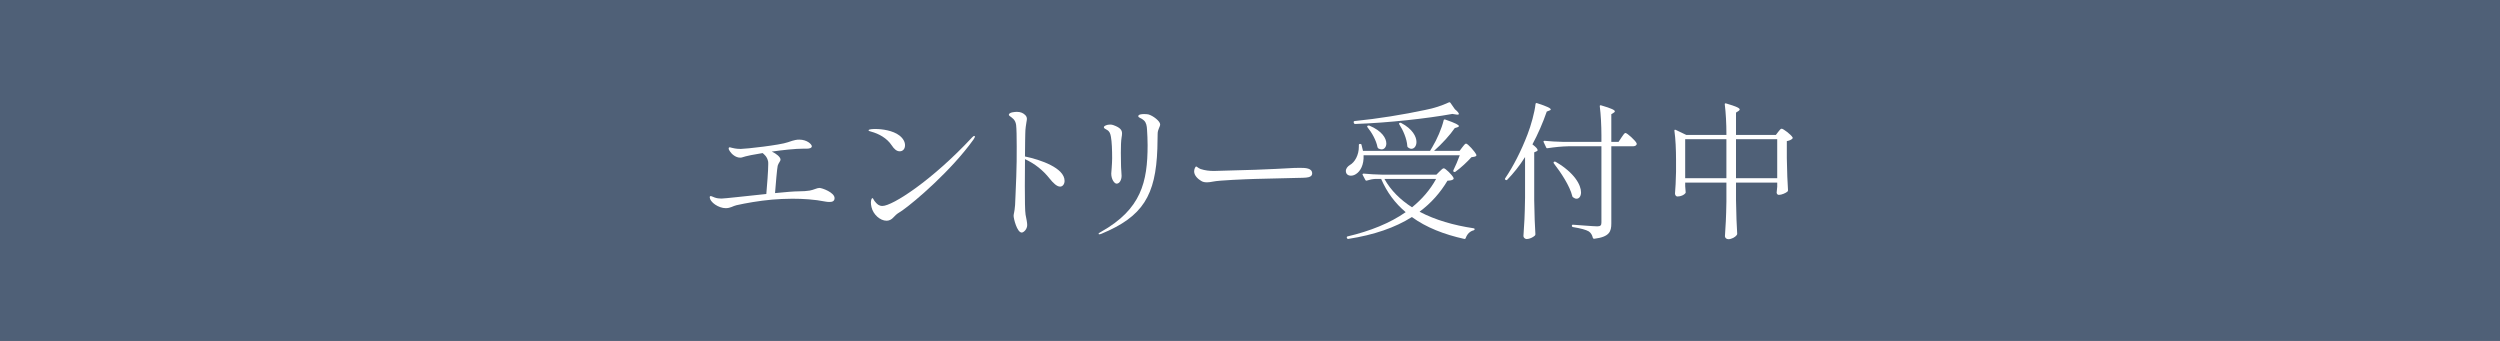 <?xml version="1.0" encoding="UTF-8"?><svg xmlns="http://www.w3.org/2000/svg" width="440" height="60" xmlns:xlink="http://www.w3.org/1999/xlink" viewBox="0 0 440 60"><rect x="0" y="0" width="440" height="60" fill="#333333" stroke="none"/><defs><linearGradient id="_新規グラデーションスウォッチ_2" x1="155.536" y1="141.655" x2="290.796" y2="-92.622" gradientUnits="userSpaceOnUse"><stop offset=".011" stop-color="#a3a3a3"/><stop offset=".081" stop-color="#a3a3a3"/><stop offset=".311" stop-color="#efefef"/><stop offset=".533" stop-color="#efefef"/><stop offset=".868" stop-color="#a3a3a3"/><stop offset="1" stop-color="#a3a3a3"/></linearGradient></defs><g isolation="isolate"><g id="_レイヤー_2"><g id="_レイヤー_1-2"><rect x="0" y="0" width="440" height="60" fill="url(#_新規グラデーションスウォッチ_2)"/><rect x="0" y="0" width="440" height="60" fill="#4f6077" mix-blend-mode="multiply"/><path d="M146.884,34.871c0,.546-.416.676-.884.676-.26,0-.546-.026-.78-.078-1.82-.364-3.874-.494-5.772-.494-1.3,0-2.522.078-3.536.156-2.34.208-4.68.624-6.292.988-.598.13-1.04.52-1.898.52-1.196,0-2.808-1.014-2.808-1.976,0-.078.078-.156.156-.156.156,0,.416.156.728.26.364.13.78.182,1.17.182.52,0,4.368-.442,7.904-.806.13-1.456.338-4.082.338-5.252,0-.234,0-.364-.026-.494-.182-.858-.702-1.222-.962-1.456-.962.156-1.69.286-2.054.364-1.664.338-1.43.442-1.898.442-.806,0-1.508-.65-1.794-1.092-.104-.156-.234-.364-.234-.52,0-.104.052-.208.156-.208s.208.026.364.078c.26.052.728.208,1.612.208.858,0,6.917-.676,8.269-1.17,1.248-.442,1.638-.468,2.028-.468,1.378,0,2.21.832,2.21,1.17,0,.312-.468.416-.78.416h-.494c-1.742,0-3.926.26-5.772.52.806.364,1.534.962,1.534,1.404,0,.312-.364.598-.494,1.092-.104.39-.364,3.432-.468,4.81,1.82-.182,3.38-.312,4.186-.312.858,0,1.326-.052,1.898-.13.676-.104,1.3-.468,1.716-.468.494,0,2.678.806,2.678,1.794Z" fill="#fff"/><path d="M156.945,25.589c-.858-1.3-2.288-2.054-3.614-2.418-.286-.078-.468-.13-.468-.234,0-.208.806-.234,1.196-.234,1.196,0,3.094.26,4.238,1.144.702.546.988,1.17.988,1.716,0,.598-.338,1.066-.936,1.066-.52,0-.962-.364-1.404-1.04ZM153.279,35.651c0-.494.156-.78.26-.78.182,0,.156.338.65.832.208.208.494.546,1.118.546,1.768,0,8.736-4.498,15.757-12.039.13-.156.312-.286.416-.286.078,0,.104.052.104.104,0,.13-.104.312-.26.546-3.848,5.382-10.27,10.895-12.532,12.48-.806.546-.884.494-1.508,1.17-.39.442-.806.624-1.248.624-1.144,0-2.366-1.118-2.652-2.392-.078-.312-.104-.598-.104-.806Z" fill="#fff"/><path d="M187.366,31.829c0,.572-.338,1.014-.78,1.014-.572,0-1.196-.598-1.846-1.404-1.17-1.482-2.6-2.626-4.342-3.432v.442c0,1.378-.026,2.886-.026,4.264,0,2.444.026,4.524.13,5.07.156.806.286,1.378.286,1.82,0,.78-.65,1.326-.962,1.326-.832,0-1.43-2.47-1.43-2.938,0-.39.156-.572.26-1.898.052-.728.104-2.73.208-5.019.078-1.742.078-3.666.078-5.304,0-1.69-.026-3.094-.104-3.771-.13-.988-.754-1.274-1.066-1.534-.104-.078-.208-.156-.208-.26,0-.468,1.144-.52,1.43-.52.676,0,1.118.234,1.456.572.208.208.286.442.286.676,0,.182-.052.364-.078.546-.052.39-.208,1.144-.208,2.054,0,.312-.052,1.95-.052,4.004,2.756.572,6.968,2.028,6.968,4.291Z" fill="#fff"/><path d="M193.346,41.137c0-.078.156-.182.442-.338,7.072-3.978,8.19-8.762,8.19-15.263,0-.962-.052-1.924-.104-2.756-.026-.572-.13-1.222-.546-1.586-.624-.546-.988-.442-.988-.754,0-.286.52-.364,1.014-.364.26,0,.546.026.728.052.832.208,2.106,1.196,2.106,1.768,0,.416-.442.884-.442,1.638,0,.728-.026,1.872-.052,2.626-.286,8.242-2.548,11.96-9.828,14.977-.13.052-.286.104-.39.104s-.13-.052-.13-.104ZM195.581,30.555c0-.078.156-1.769.156-2.678,0-1.456-.052-2.912-.208-3.77-.104-.598-.234-.988-.702-1.248-.338-.182-.546-.286-.546-.468,0-.234.52-.468,1.092-.468.208,0,.416.026.598.104,1.222.442,1.508.884,1.508,1.456,0,.208-.026.442-.078.702-.104.572-.13,1.664-.13,2.704,0,.806.026,1.534.026,2.028,0,.806.104,1.534.104,2.028,0,.65-.312,1.378-.884,1.378-.364,0-.936-.728-.936-1.768Z" fill="#fff"/><path d="M211.39,31.829c-.494-.286-1.222-.91-1.222-1.664,0-.39.208-.858.364-.858.078,0,.13.052.234.13.13.104.338.234.546.312.806.26,1.534.338,2.34.338.364,0,6.084-.156,7.306-.208,6.162-.234,6.162-.338,7.826-.338,1.04,0,2.158.052,2.158.988,0,.494-.494.676-1.066.728-.26.026-.858.052-1.43.052-.286,0-6.89.156-7.54.182-1.69.052-6.344.234-7.411.468-.39.078-.754.13-1.04.13-.416,0-.754-.052-1.066-.26Z" fill="#fff"/><path d="M256.891,26.551l.468-.624c.26-.312.468-.65.676-.65.286,0,1.56,1.404,1.794,1.95.052.104.026.182-.078.26-.182.104-.416.13-.78.182-.702.78-1.846,1.872-2.808,2.548-.078.078-.182.078-.286.026-.104-.052-.13-.156-.078-.286.364-.728.806-1.768,1.118-2.626h-16.927c.078,1.69-.572,2.809-1.3,3.276-.286.208-.624.312-.936.312-.468,0-.884-.26-.884-.832,0-.416.312-.806.702-1.04.884-.494,1.586-1.768,1.586-3.224v-.286c0-.13.052-.208.182-.208h.052c.104,0,.208.026.234.156.104.364.182.728.26,1.066h11.805c.13-.208.26-.416.39-.65.832-1.378,1.664-3.302,2.002-4.732.026-.13.13-.182.286-.13,1.872.65,2.392.962,2.392,1.144,0,.104-.078.156-.234.208l-.494.156c-.832,1.222-2.262,2.782-3.64,4.004h4.499ZM259.36,40.175c.13.026.208.104.182.182-.026.104-.078.13-.182.182-.65.156-1.144.65-1.404,1.378-.026.104-.13.156-.26.13-3.51-.78-6.682-2.002-9.204-3.848-2.964,1.872-6.682,3.146-11.181,3.848-.13.026-.208-.052-.26-.156v-.026c-.052-.13,0-.234.13-.26,3.978-.936,7.462-2.34,10.218-4.264-1.846-1.56-3.302-3.484-4.316-5.851h-1.014c-.52.026-.988.13-1.482.286-.13.052-.234,0-.286-.104l-.468-.884c-.078-.13,0-.234.182-.234,1.04.104,2.08.156,3.146.182h9.646l.546-.546c.312-.286.546-.572.754-.572.286,0,1.482,1.17,1.716,1.69.052.104.026.182-.052.26-.208.156-.494.208-1.014.234-1.274,2.132-2.886,3.952-4.914,5.46,2.756,1.456,6.006,2.392,9.516,2.912ZM255.278,18.101l.78,1.118c.494.416.702.676.702.832,0,.13-.156.156-.468.104l-.676-.104c-4.472.806-11.18,1.561-17.108,1.769-.13,0-.208-.078-.234-.182l-.026-.104c-.026-.156.052-.208.182-.234,4.004-.39,8.658-1.144,12.402-1.95,1.612-.312,2.912-.754,4.16-1.326.13-.052.208-.026.286.078ZM240.692,22.131h.026c.078-.052.182-.052.286-.026,2.236.936,2.99,2.236,2.99,3.146,0,.624-.364,1.04-.832,1.04-.182,0-.39-.052-.598-.182-.078-.078-.104-.156-.13-.234-.208-1.144-.988-2.548-1.742-3.458-.104-.13-.078-.234,0-.286ZM243.656,31.491c1.144,2.054,2.834,3.692,4.862,4.992,1.768-1.43,3.198-3.094,4.238-4.992h-9.101ZM246.308,21.637c.078-.052.182-.052.286,0,2.028,1.066,2.704,2.418,2.704,3.354,0,.702-.39,1.196-.884,1.196-.208,0-.39-.078-.598-.234-.104-.078-.13-.156-.13-.26-.078-1.274-.754-2.808-1.404-3.796-.078-.13-.052-.208.026-.26Z" fill="#fff"/><path d="M268.408,27.643c-.962,1.534-2.054,2.886-3.146,4.004-.078.078-.182.078-.286,0h-.026c-.104-.078-.104-.182-.026-.286,1.378-2.028,2.782-4.732,3.926-7.722.598-1.534,1.248-3.874,1.404-5.33.026-.156.104-.208.26-.156,1.872.598,2.418.91,2.418,1.118,0,.078-.078.13-.234.182l-.468.182c-.702,2.028-1.56,3.979-2.522,5.772.676.52.91.806.91,1.014,0,.104-.078.182-.234.234l-.364.156v8.45c.052,3.042.104,4.108.208,5.954,0,.104-.026.182-.104.26-.312.286-.91.598-1.43.598-.286,0-.572-.26-.572-.52.156-2.236.234-3.38.286-6.76v-7.15ZM284.867,24.965l.52-.78c.286-.39.494-.78.702-.78.286,0,1.716,1.3,1.95,1.794.026.104.026.156,0,.26-.104.182-.338.286-.624.286h-3.822v13.573c0,1.43-.312,2.366-2.99,2.704-.13.026-.208-.052-.26-.156-.13-.52-.338-.884-.728-1.144-.494-.286-1.352-.52-2.756-.754-.13-.026-.208-.078-.208-.208v-.026c0-.13.078-.208.208-.182.806.052,3.64.286,4.264.286.598,0,.728-.208.728-.702v-13.391h-5.747c-1.3.026-2.496.156-3.718.338-.13.026-.208,0-.26-.13l-.442-.936c-.078-.13,0-.234.156-.234,1.066.104,2.106.156,3.172.182h6.838v-1.17c0-1.664-.104-3.64-.286-5.07-.026-.156.052-.234.234-.182,1.872.546,2.418.832,2.418,1.066,0,.078-.078.156-.208.234l-.416.26v4.862h1.274ZM273.504,28.475c.078-.052.182-.052.286,0,3.354,1.95,4.472,4.108,4.472,5.382,0,.676-.338,1.118-.78,1.118-.208,0-.39-.078-.598-.234-.104-.052-.13-.104-.156-.208-.442-1.82-2.002-4.16-3.25-5.772-.078-.13-.052-.234.026-.286Z" fill="#fff"/><path d="M312.557,23.743l.416-.546c.234-.26.39-.546.598-.546.286,0,1.664,1.04,1.924,1.534.052.078.026.156-.052.234-.182.182-.52.338-.962.416v2.99c.052,2.886.104,3.9.208,5.643,0,.104-.026.182-.104.26-.312.26-1.014.572-1.508.572-.234,0-.364-.182-.39-.39,0-.104,0-.156.026-.26.026-.208.026-.39.078-.78v-.728h-7.254v3.094c.052,3.017.104,4.057.208,5.902,0,.104-.026.156-.078.234-.26.364-.91.728-1.482.728-.338,0-.598-.26-.598-.52.13-2.028.208-3.042.26-6.11v-3.328h-7.254v.624c.052.52.052.754.078.988.026.104.026.156-.052.26-.208.286-.78.572-1.404.572-.234,0-.416-.26-.416-.52.104-1.274.13-1.898.182-3.822v-2.184c0-1.638-.078-3.614-.286-5.044-.026-.156.078-.234.234-.156l1.846.884h7.072v-.286c0-1.664-.104-3.64-.286-5.07-.026-.156.052-.234.234-.182,1.872.546,2.392.832,2.392,1.066,0,.078-.078.182-.208.26l-.442.286v3.926h7.021ZM296.592,31.361h7.254v-6.864h-7.254v6.864ZM305.536,31.361h7.254v-6.864h-7.254v6.864Z" fill="#fff"/></g></g></g></svg>